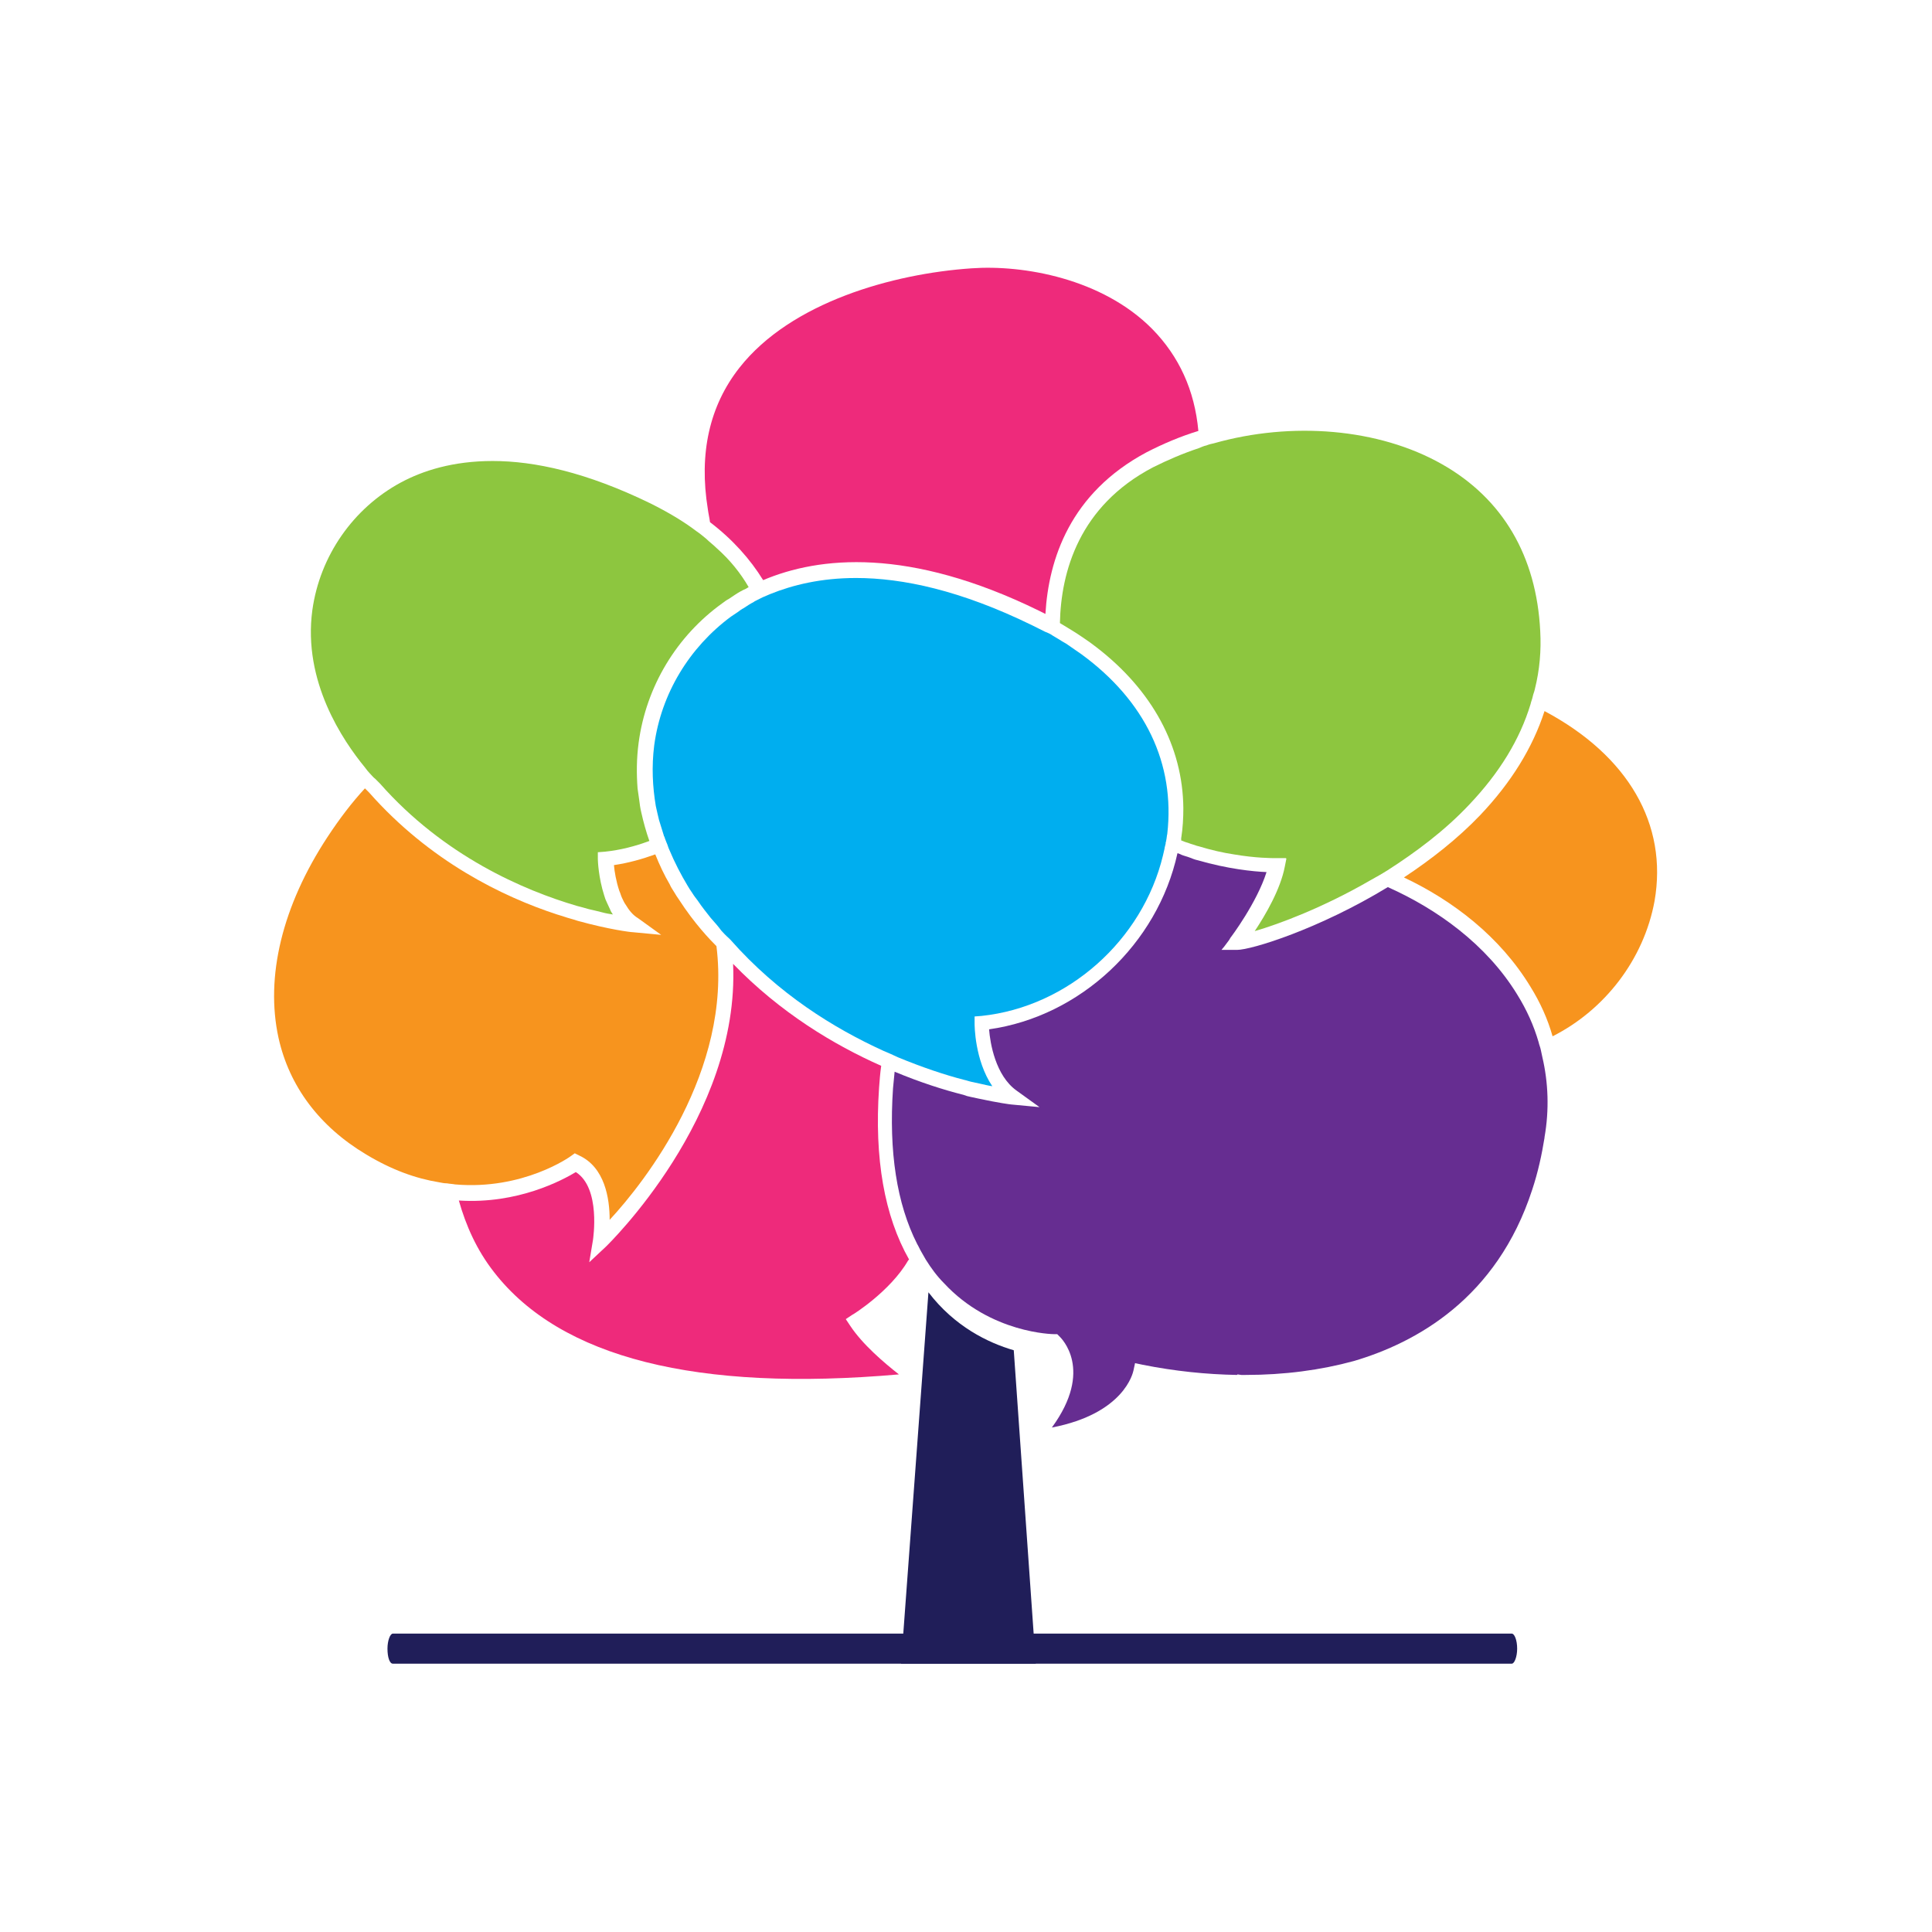<svg version="1.1" id="Layer_1" xmlns="http://www.w3.org/2000/svg" xmlns:xlink="http://www.w3.org/1999/xlink" x="0px" y="0px" viewBox="0 0 36 36" style="enable-background:new 0 0 36 36;" xml:space="preserve">
<style type="text/css">
	.st0{fill:#201E59;}
	.st1{fill:#EE2A7B;}
	.st2{fill:#F7941E;}
	.st3{fill:#8DC63F;}
	.st4{fill:#662D91;}
	.st5{fill:#00AEEF;}
</style>
<g>
	<path class="st0" d="M17.3,24.08L16.79,31h2.51l-0.41-5.84C18.41,25.02,17.79,24.72,17.3,24.08"></path>
	<path class="st1" d="M14.22,10.81c1.04-0.44,2.71-0.62,5.14,0.57c0.04,0.02,0.08,0.04,0.12,0.06c0.06-1.02,0.46-2.25,1.88-3.01
		c0.31-0.16,0.64-0.3,0.97-0.4c-0.07-0.76-0.36-1.39-0.86-1.9c-0.93-0.94-2.4-1.2-3.37-1.13c-1.46,0.1-3.36,0.63-4.32,1.85
		c-0.56,0.71-0.76,1.6-0.59,2.64c0.01,0.08,0.03,0.16,0.04,0.24C13.65,10.05,13.98,10.42,14.22,10.81"></path>
	<path class="st1" d="M16.38,20.27c0.01-0.14,0.02-0.27,0.04-0.41c-0.88-0.39-1.88-0.99-2.76-1.9c0.13,2.85-2.34,5.24-2.37,5.27
		l-0.31,0.29l0.07-0.42c0-0.01,0.15-0.96-0.32-1.26c-0.25,0.15-1.08,0.6-2.18,0.53c0.13,0.46,0.33,0.92,0.66,1.34
		c1.24,1.59,3.77,2.23,7.54,1.9c-0.28-0.22-0.68-0.56-0.91-0.91l-0.08-0.12l0.12-0.08c0.01,0,0.71-0.44,1.04-1.01l0.01-0.01
		c0,0,0-0.01,0.01-0.01C16.48,22.66,16.29,21.59,16.38,20.27"></path>
	<path class="st2" d="M13.35,17.63c-0.12-0.12-0.41-0.42-0.7-0.87c-0.03-0.04-0.06-0.09-0.09-0.14c-0.03-0.05-0.06-0.09-0.08-0.14
		c-0.1-0.17-0.19-0.36-0.27-0.56c-0.25,0.09-0.5,0.16-0.77,0.2c0.01,0.12,0.04,0.3,0.1,0.48c0.02,0.04,0.03,0.09,0.05,0.13
		c0.02,0.04,0.04,0.09,0.07,0.13c0.06,0.1,0.13,0.19,0.23,0.25l0.43,0.31l-0.53-0.05c-0.04,0-0.44-0.05-1.02-0.21
		c-0.06-0.02-0.13-0.04-0.2-0.06c-0.06-0.02-0.12-0.04-0.19-0.06c-1.01-0.33-2.37-0.99-3.5-2.27c-0.01-0.01-0.04-0.04-0.08-0.08
		c-0.24,0.26-0.47,0.56-0.7,0.91c-0.84,1.28-1.16,2.6-0.91,3.74c0.2,0.9,0.76,1.65,1.63,2.17c0.48,0.29,0.93,0.45,1.36,0.52
		c0.05,0.01,0.1,0.02,0.15,0.02c0.05,0.01,0.1,0.01,0.15,0.02c1.27,0.11,2.15-0.52,2.16-0.53l0.07-0.05l0.08,0.04
		c0.48,0.22,0.57,0.8,0.57,1.2C12.02,22.02,13.64,19.95,13.35,17.63"></path>
	<path class="st3" d="M13.35,10.21c-0.06-0.06-0.13-0.11-0.19-0.17c-0.06-0.05-0.12-0.1-0.18-0.14c-0.25-0.19-0.54-0.36-0.86-0.52
		c-1.19-0.58-2.16-0.79-2.94-0.79c-0.74,0-1.3,0.18-1.71,0.4c-0.89,0.48-1.51,1.37-1.65,2.38c-0.18,1.33,0.57,2.43,0.98,2.93
		c0.03,0.04,0.06,0.08,0.09,0.11c0.04,0.04,0.07,0.08,0.1,0.1c0.05,0.05,0.07,0.07,0.08,0.08l0.01,0.01
		c1.19,1.35,2.68,1.99,3.67,2.28c0.08,0.02,0.15,0.04,0.22,0.06c0.09,0.02,0.17,0.04,0.25,0.06c0.07,0.02,0.14,0.03,0.2,0.04
		c-0.02-0.03-0.04-0.06-0.05-0.09c-0.02-0.04-0.04-0.09-0.06-0.13c-0.02-0.04-0.04-0.09-0.05-0.13c-0.11-0.34-0.12-0.66-0.12-0.68
		v-0.13l0.13-0.01c0.29-0.03,0.56-0.1,0.83-0.2c-0.06-0.17-0.11-0.35-0.15-0.53c-0.02-0.08-0.03-0.16-0.04-0.24
		c-0.01-0.07-0.02-0.14-0.03-0.21c-0.02-0.27-0.02-0.55,0.02-0.85c0.14-1.05,0.71-1.99,1.56-2.6c0.04-0.03,0.08-0.06,0.12-0.08
		c0.04-0.03,0.08-0.05,0.12-0.08c0.06-0.04,0.13-0.08,0.2-0.11c0.02-0.01,0.03-0.02,0.05-0.03C13.8,10.68,13.6,10.43,13.35,10.21"></path>
	<path class="st2" d="M26.16,16.35c0.91,0.43,1.79,1.1,2.36,2.04c0.18,0.29,0.32,0.6,0.41,0.92c0.97-0.49,1.7-1.43,1.9-2.52
		c0.25-1.43-0.49-2.71-2.05-3.54c-0.22,0.68-0.62,1.33-1.2,1.94C27.16,15.63,26.66,16.02,26.16,16.35"></path>
	<path class="st4" d="M28.74,19.7c-0.01-0.05-0.02-0.09-0.03-0.14c-0.01-0.05-0.03-0.09-0.04-0.14c-0.09-0.31-0.22-0.6-0.4-0.89
		c-0.57-0.93-1.49-1.59-2.41-2c-1.28,0.78-2.54,1.17-2.81,1.17h-0.03h-0.17h-0.09l0.05-0.06l0.09-0.12l0.03-0.05
		c0.01-0.01,0.49-0.65,0.67-1.22c-0.25-0.01-0.73-0.06-1.28-0.22c-0.05-0.01-0.1-0.03-0.15-0.05c-0.05-0.02-0.1-0.03-0.15-0.05
		c-0.02-0.01-0.04-0.02-0.07-0.03c0,0,0,0-0.01,0c-0.37,1.69-1.81,3.04-3.51,3.28c0.02,0.26,0.12,0.86,0.51,1.14l0.43,0.31
		l-0.53-0.05c-0.01,0-0.24-0.03-0.61-0.11c-0.05-0.01-0.09-0.02-0.14-0.03c-0.05-0.01-0.09-0.02-0.14-0.04
		c-0.36-0.09-0.8-0.23-1.28-0.43c-0.01,0.1-0.02,0.2-0.03,0.31c-0.08,1.18,0.07,2.15,0.45,2.9c0.03,0.05,0.05,0.1,0.08,0.15
		c0.03,0.05,0.05,0.09,0.08,0.14c0.1,0.16,0.21,0.31,0.34,0.44c0.87,0.94,2.04,0.95,2.05,0.95l0.06,0l0.04,0.04
		c0.03,0.03,0.65,0.62-0.14,1.7c1.35-0.26,1.51-1.02,1.52-1.06l0.03-0.14l0.14,0.03c0.6,0.12,1.19,0.18,1.76,0.19l0.01-0.01
		l0.07,0.01c0,0,0.03,0,0.08,0c0.72,0,1.4-0.09,2.02-0.26c1.15-0.34,2.66-1.16,3.32-3.19c0.11-0.33,0.18-0.66,0.23-0.97
		c0,0,0-0.01,0-0.01C28.87,20.68,28.85,20.17,28.74,19.7"></path>
	<path class="st3" d="M28.7,11.76c-0.07-1.4-0.7-2.47-1.83-3.11c-1.18-0.67-2.8-0.8-4.25-0.39c-0.05,0.01-0.09,0.02-0.14,0.04
		c-0.05,0.01-0.09,0.03-0.14,0.05c-0.3,0.1-0.58,0.22-0.86,0.36c-1.37,0.72-1.71,1.94-1.73,2.9c0.15,0.09,0.3,0.18,0.43,0.27
		c0.04,0.03,0.09,0.06,0.13,0.09c0.04,0.03,0.08,0.06,0.12,0.09c1.04,0.8,1.61,1.85,1.62,3c0,0.18-0.01,0.37-0.04,0.56
		c0,0,0,0.01,0,0.02c0,0.01,0,0.01,0,0.02c0.05,0.02,0.1,0.04,0.14,0.05c0.05,0.02,0.1,0.03,0.15,0.05c0.01,0,0.03,0.01,0.04,0.01
		c0.23,0.07,0.45,0.12,0.65,0.15c0.41,0.07,0.71,0.07,0.78,0.07c0,0,0.01,0,0.01,0l0.18,0L23.97,16l-0.03,0.15
		c-0.08,0.42-0.36,0.9-0.56,1.2c0.45-0.13,1.28-0.44,2.16-0.95c0.05-0.03,0.11-0.06,0.16-0.09c0.05-0.03,0.1-0.06,0.15-0.09
		c0.53-0.34,1.07-0.74,1.53-1.23c0.56-0.59,0.94-1.21,1.14-1.87c0.01-0.05,0.03-0.09,0.04-0.14c0.01-0.05,0.03-0.09,0.04-0.14
		C28.69,12.48,28.72,12.12,28.7,11.76"></path>
	<path class="st5" d="M22.02,15.62c0,0,0-0.01,0-0.02C22.02,15.61,22.01,15.62,22.02,15.62c0,0,0,0.01,0,0.01c0,0,0,0,0,0
		C22.02,15.63,22.02,15.63,22.02,15.62"></path>
	<path class="st5" d="M20.15,12.19c-0.04-0.03-0.09-0.06-0.13-0.09c-0.04-0.03-0.09-0.06-0.13-0.09c-0.04-0.03-0.09-0.05-0.13-0.08
		c-0.05-0.03-0.1-0.06-0.15-0.09c-0.04-0.03-0.09-0.05-0.14-0.07c-0.08-0.04-0.16-0.08-0.24-0.12c-1.33-0.65-2.41-0.88-3.28-0.88
		c-0.65,0-1.18,0.13-1.6,0.3c-0.05,0.02-0.09,0.04-0.14,0.06c-0.04,0.02-0.08,0.04-0.12,0.06c-0.02,0.01-0.04,0.02-0.05,0.03
		c-0.06,0.03-0.12,0.07-0.18,0.11c-0.04,0.02-0.08,0.05-0.12,0.08c-0.04,0.03-0.08,0.05-0.12,0.08c-0.77,0.57-1.3,1.43-1.43,2.4
		c-0.05,0.4-0.03,0.77,0.03,1.13c0.02,0.09,0.04,0.18,0.06,0.26c0.03,0.1,0.06,0.19,0.09,0.29c0,0.01,0,0.01,0.01,0.02
		c0.01,0.04,0.03,0.08,0.04,0.11c0.02,0.04,0.03,0.09,0.05,0.13c0.1,0.24,0.22,0.47,0.34,0.67c0.03,0.05,0.06,0.1,0.09,0.14
		c0.03,0.05,0.07,0.1,0.1,0.14c0.08,0.12,0.17,0.23,0.24,0.32c0.08,0.09,0.15,0.17,0.2,0.24c0.09,0.1,0.15,0.15,0.15,0.15l0.01,0.01
		c0,0,0.01,0.01,0.01,0.01c0.89,1.01,1.93,1.65,2.85,2.07c0.05,0.02,0.09,0.04,0.14,0.06c0.04,0.02,0.09,0.04,0.13,0.06
		c0.46,0.19,0.88,0.33,1.23,0.42c0.05,0.01,0.1,0.03,0.15,0.04c0.05,0.01,0.1,0.02,0.14,0.03c0.09,0.02,0.17,0.04,0.24,0.05
		c-0.33-0.49-0.33-1.14-0.33-1.17v-0.13l0.13-0.01c1.61-0.17,3-1.41,3.38-2.99c0.01-0.04,0.02-0.09,0.03-0.13c0,0,0-0.01,0-0.01
		c0.01-0.03,0.01-0.05,0.02-0.08c0-0.02,0-0.03,0.01-0.05c0,0,0-0.01,0-0.01c0.01-0.04,0.01-0.08,0.02-0.12
		C21.9,14.23,21.34,13.06,20.15,12.19"></path>
	<path class="st0" d="M28.17,30.44H7.32c-0.05,0-0.1,0.13-0.1,0.28c0,0.16,0.04,0.28,0.1,0.28h20.85c0.05,0,0.1-0.13,0.1-0.28
		C28.27,30.56,28.22,30.44,28.17,30.44"></path>
</g>
</svg>
